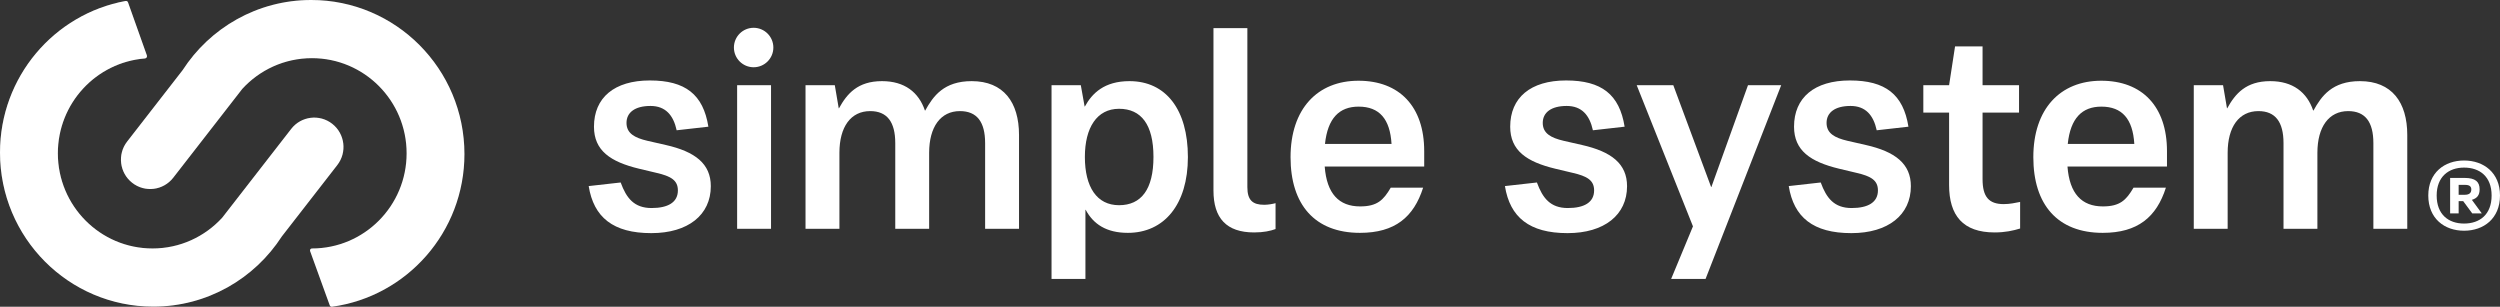 <svg width="163" height="20" viewBox="0 0 163 20" fill="none" xmlns="http://www.w3.org/2000/svg">
<rect x="0" y="0" width="163" height="20" fill="#333333" stroke="none"/>
<path d="M0 9.946C0 5.017 3.531 0.918 8.189 0.064C8.257 0.051 8.324 0.091 8.347 0.156L9.577 3.617C9.609 3.708 9.545 3.803 9.45 3.811C6.272 4.064 3.772 6.736 3.772 9.996C3.772 13.422 6.535 16.2 9.944 16.2C11.74 16.2 13.357 15.428 14.485 14.197L18.988 8.403C19.636 7.57 20.834 7.422 21.663 8.073C22.493 8.725 22.64 9.929 21.992 10.762L18.378 15.412C16.597 18.169 13.507 19.992 9.993 19.992C4.474 19.992 0 15.494 0 9.946Z" fill="#FFFFFF"/>
<path d="M0 9.946C0 5.017 3.531 0.918 8.189 0.064C8.257 0.051 8.324 0.091 8.347 0.156L9.577 3.617C9.609 3.708 9.545 3.803 9.45 3.811C6.272 4.064 3.772 6.736 3.772 9.996C3.772 13.422 6.535 16.2 9.944 16.2C11.74 16.2 13.357 15.428 14.485 14.197L18.988 8.403C19.636 7.57 20.834 7.422 21.663 8.073C22.493 8.725 22.64 9.929 21.992 10.762L18.378 15.412C16.597 18.169 13.507 19.992 9.993 19.992C4.474 19.992 0 15.494 0 9.946Z" fill="url(#paint0_radial_1_322)" fill-opacity="0.25"/>
<path d="M30.282 10.046C30.282 15.13 26.525 19.332 21.649 19.999C21.584 20.008 21.521 19.969 21.498 19.907L20.218 16.37C20.189 16.287 20.251 16.2 20.339 16.2C23.747 16.2 26.511 13.422 26.511 9.996C26.511 6.569 23.747 3.792 20.339 3.792C18.542 3.792 16.924 4.563 15.796 5.796L11.294 11.588C10.646 12.422 9.448 12.57 8.619 11.918C7.789 11.267 7.642 10.063 8.29 9.229L11.904 4.579C13.685 1.823 16.776 0 20.289 0C25.808 0 30.282 4.498 30.282 10.046Z" fill="#FFFFFF"/>
<path d="M30.282 10.046C30.282 15.13 26.525 19.332 21.649 19.999C21.584 20.008 21.521 19.969 21.498 19.907L20.218 16.37C20.189 16.287 20.251 16.2 20.339 16.2C23.747 16.2 26.511 13.422 26.511 9.996C26.511 6.569 23.747 3.792 20.339 3.792C18.542 3.792 16.924 4.563 15.796 5.796L11.294 11.588C10.646 12.422 9.448 12.57 8.619 11.918C7.789 11.267 7.642 10.063 8.29 9.229L11.904 4.579C13.685 1.823 16.776 0 20.289 0C25.808 0 30.282 4.498 30.282 10.046Z" fill="url(#paint1_radial_1_322)" fill-opacity="0.25"/>
<path d="M42.465 15.2C44.861 15.2 46.345 14.015 46.345 12.141C46.345 10.674 45.32 9.887 43.411 9.454L42.209 9.18C41.378 8.985 40.848 8.694 40.848 8.013C40.848 7.341 41.387 6.908 42.412 6.908C43.393 6.908 43.906 7.513 44.118 8.494L46.186 8.26C45.85 6.156 44.684 5.246 42.368 5.246C40.053 5.246 38.727 6.369 38.727 8.26C38.727 9.816 39.796 10.55 41.67 11.001L42.784 11.266C43.756 11.487 44.198 11.761 44.198 12.415C44.198 13.193 43.553 13.564 42.483 13.564C41.343 13.564 40.839 12.915 40.468 11.898L38.382 12.132C38.709 14.165 39.973 15.2 42.465 15.2Z" fill="#FFFFFF"/>
<path d="M48.061 14.917H50.271V5.555H48.061V14.917Z" fill="#FFFFFF"/>
<path d="M52.52 14.917H54.73V9.966C54.73 8.269 55.472 7.244 56.736 7.244C57.84 7.244 58.371 7.951 58.371 9.33V14.917H60.58V9.966C60.58 8.269 61.331 7.244 62.586 7.244C63.7 7.244 64.23 7.951 64.23 9.33V14.917H66.44V8.8C66.44 6.669 65.432 5.29 63.355 5.29C61.544 5.29 60.845 6.263 60.324 7.208H60.306C59.9 6.015 58.981 5.29 57.505 5.29C55.923 5.29 55.224 6.112 54.703 7.058H54.685L54.429 5.555H52.52V14.917Z" fill="#FFFFFF"/>
<path d="M68.56 18.188H70.77V13.679H70.787C71.282 14.607 72.131 15.182 73.536 15.182C75.896 15.182 77.451 13.343 77.451 10.241C77.451 7.138 76.011 5.29 73.642 5.29C71.998 5.29 71.203 6.086 70.734 6.943H70.717L70.469 5.555H68.56V18.188ZM72.962 13.379C71.512 13.379 70.734 12.194 70.734 10.232C70.734 8.331 71.512 7.093 72.962 7.093C74.411 7.093 75.206 8.128 75.206 10.232C75.206 12.344 74.411 13.379 72.962 13.379Z" fill="#FFFFFF"/>
<path d="M81.769 15.155C82.388 15.155 82.83 15.058 83.166 14.934V13.246C82.98 13.299 82.68 13.352 82.423 13.352C81.681 13.352 81.328 13.06 81.328 12.203V1.834H79.118V12.424C79.118 14.218 79.958 15.155 81.769 15.155Z" fill="#FFFFFF"/>
<path d="M92.858 10.859V9.852C92.858 6.934 91.232 5.264 88.572 5.264C85.903 5.264 84.144 7.093 84.144 10.249C84.144 13.343 85.726 15.182 88.669 15.182C90.958 15.182 92.178 14.148 92.787 12.238H90.675C90.198 13.052 89.791 13.458 88.678 13.458C87.299 13.458 86.504 12.627 86.371 10.859H92.858ZM88.581 6.952C89.933 6.952 90.631 7.756 90.728 9.383H86.389C86.566 7.703 87.326 6.952 88.581 6.952Z" fill="#FFFFFF"/>
<path d="M102.204 15.2C104.599 15.2 106.084 14.015 106.084 12.141C106.084 10.674 105.059 9.887 103.15 9.454L101.948 9.18C101.117 8.985 100.587 8.694 100.587 8.013C100.587 7.341 101.126 6.908 102.151 6.908C103.132 6.908 103.644 7.513 103.857 8.494L105.925 8.26C105.589 6.156 104.422 5.246 102.107 5.246C99.791 5.246 98.465 6.369 98.465 8.26C98.465 9.816 99.535 10.55 101.408 11.001L102.522 11.266C103.494 11.487 103.936 11.761 103.936 12.415C103.936 13.193 103.291 13.564 102.222 13.564C101.081 13.564 100.578 12.915 100.207 11.898L98.121 12.132C98.448 14.165 99.712 15.2 102.204 15.2Z" fill="#FFFFFF"/>
<path d="M113.969 5.555L111.582 12.194H111.565L109.099 5.555H106.713L110.381 14.758L108.958 18.188H111.202L116.134 5.555H113.969Z" fill="#FFFFFF"/>
<path d="M120.709 15.2C123.104 15.2 124.589 14.015 124.589 12.141C124.589 10.674 123.564 9.887 121.655 9.454L120.453 9.18C119.622 8.985 119.092 8.694 119.092 8.013C119.092 7.341 119.631 6.908 120.656 6.908C121.637 6.908 122.15 7.513 122.362 8.494L124.43 8.26C124.094 6.156 122.927 5.246 120.612 5.246C118.296 5.246 116.971 6.369 116.971 8.26C116.971 9.816 118.04 10.55 119.914 11.001L121.027 11.266C121.999 11.487 122.441 11.761 122.441 12.415C122.441 13.193 121.796 13.564 120.727 13.564C119.587 13.564 119.083 12.915 118.712 11.898L116.626 12.132C116.953 14.165 118.217 15.2 120.709 15.2Z" fill="#FFFFFF"/>
<path d="M129.263 7.341H131.641V5.555H129.263V3.027H127.469L127.081 5.555H125.401V7.341H127.081V12.062C127.081 14.059 127.991 15.155 130.05 15.155C130.731 15.155 131.252 15.04 131.712 14.899V13.166C131.402 13.228 131.04 13.308 130.642 13.308C129.67 13.308 129.263 12.831 129.263 11.681V7.341Z" fill="#FFFFFF"/>
<path d="M141.287 10.859V9.852C141.287 6.934 139.661 5.264 137.001 5.264C134.332 5.264 132.573 7.093 132.573 10.249C132.573 13.343 134.155 15.182 137.098 15.182C139.387 15.182 140.606 14.148 141.216 12.238H139.104C138.627 13.052 138.22 13.458 137.107 13.458C135.728 13.458 134.933 12.627 134.8 10.859H141.287ZM137.009 6.952C138.362 6.952 139.06 7.756 139.157 9.383H134.818C134.994 7.703 135.754 6.952 137.009 6.952Z" fill="#FFFFFF"/>
<path d="M143.034 14.917H145.243V9.966C145.243 8.269 145.986 7.244 147.25 7.244C148.354 7.244 148.885 7.951 148.885 9.33V14.917H151.094V9.966C151.094 8.269 151.845 7.244 153.1 7.244C154.214 7.244 154.744 7.951 154.744 9.33V14.917H156.954V8.8C156.954 6.669 155.946 5.29 153.869 5.29C152.057 5.29 151.359 6.263 150.838 7.208H150.82C150.414 6.015 149.494 5.29 148.019 5.29C146.437 5.29 145.738 6.112 145.217 7.058H145.199L144.943 5.555H143.034V14.917Z" fill="#FFFFFF"/>
<path d="M50.423 3.099C50.423 3.809 49.847 4.385 49.137 4.385C48.427 4.385 47.851 3.809 47.851 3.099C47.851 2.388 48.427 1.812 49.137 1.812C49.847 1.812 50.423 2.388 50.423 3.099Z" fill="#FFFFFF"/>
<path d="M160.657 15.043C161.939 15.043 163 14.246 163 12.747C163 11.262 161.939 10.465 160.657 10.465C159.375 10.465 158.324 11.262 158.324 12.747C158.324 14.246 159.375 15.043 160.657 15.043ZM160.657 14.576C159.644 14.576 158.871 13.987 158.871 12.747C158.871 11.521 159.653 10.927 160.657 10.927C161.68 10.927 162.453 11.512 162.453 12.747C162.453 13.987 161.68 14.576 160.657 14.576ZM159.748 13.912H160.304V13.115H160.601L161.19 13.912H161.812L161.166 13.03C161.506 12.926 161.671 12.728 161.671 12.346C161.671 11.851 161.397 11.601 160.695 11.601H159.748V13.912ZM160.304 12.7V12.054H160.728C161.011 12.054 161.129 12.158 161.129 12.356C161.129 12.563 161.011 12.7 160.704 12.7H160.304Z" fill="#FFFFFF"/>
<defs>
<radialGradient id="paint0_radial_1_322" cx="0" cy="0" r="1" gradientUnits="userSpaceOnUse" gradientTransform="translate(2.305) rotate(39.582) scale(31.388 32.221)">
<stop stop-color="#FFFFFF"/>
<stop offset="1" stop-color="#FFFFFF" stop-opacity="0"/>
</radialGradient>
<radialGradient id="paint1_radial_1_322" cx="0" cy="0" r="1" gradientUnits="userSpaceOnUse" gradientTransform="translate(2.305) rotate(39.582) scale(31.388 32.221)">
<stop stop-color="#FFFFFF"/>
<stop offset="1" stop-color="#FFFFFF" stop-opacity="0"/>
</radialGradient>
</defs>
</svg>
